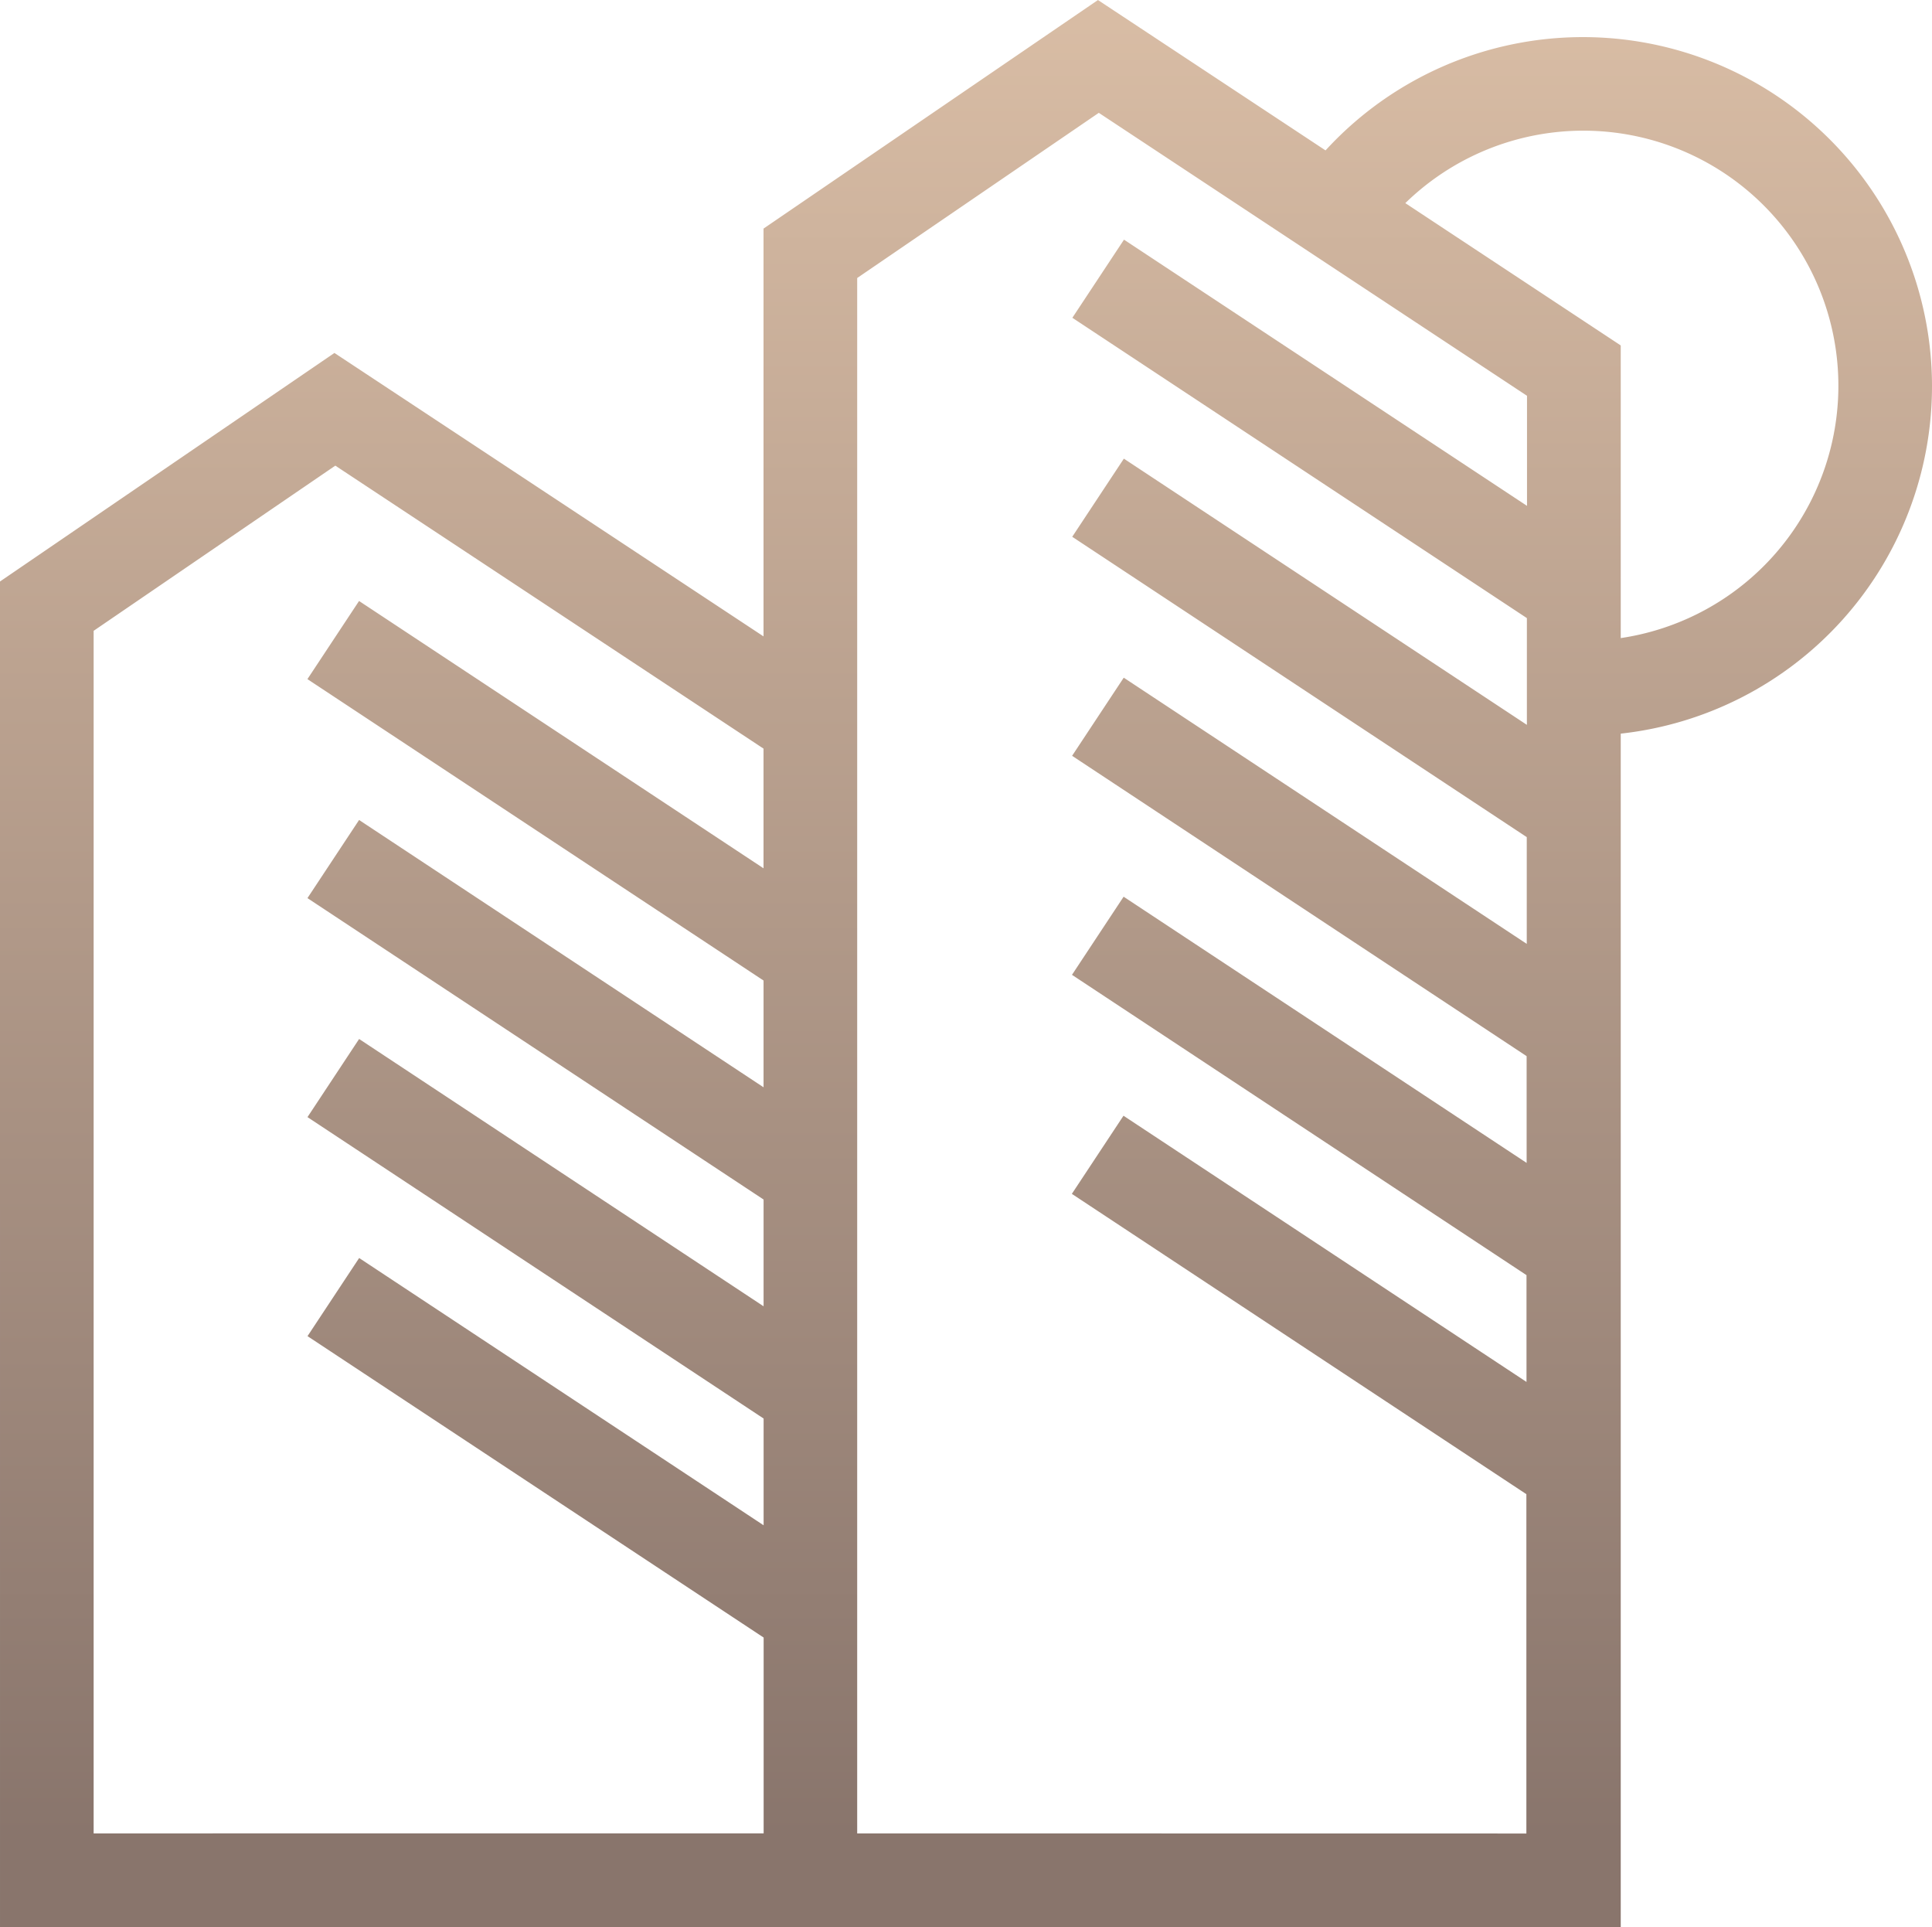 <svg xmlns="http://www.w3.org/2000/svg" xmlns:xlink="http://www.w3.org/1999/xlink" width="61.362" height="61.191" viewBox="0 0 61.362 61.191"><defs><style>.a{fill:url(#a);}</style><linearGradient id="a" x1="0.5" y1="0.003" x2="0.5" y2="0.948" gradientUnits="objectBoundingBox"><stop offset="0" stop-color="#d9bda5"/><stop offset="1" stop-color="#89756c"/></linearGradient></defs><path class="a" d="M2460.931,931.869a11.087,11.087,0,0,0-19.262-7.492l-7.228-4.775-10.622,7.258v12.949l-13.628-9-10.622,7.257v42.731h51.476v-37.9A11.1,11.1,0,0,0,2460.931,931.869Zm-58.388,45.95V939.632l7.676-5.245,13.6,8.986v3.8l-12.846-8.488-1.64,2.481,14.487,9.571v3.39l-12.846-8.488-1.64,2.481,14.487,9.571v3.39l-12.846-8.488-1.64,2.481,14.487,9.571v3.39l-12.846-8.487-1.64,2.481,14.487,9.571v6.218Zm24.251,0v-49.39l7.674-5.245,13.6,8.985v3.495l-12.8-8.453-1.64,2.481,14.436,9.536v3.39l-12.8-8.453-1.64,2.481,14.436,9.537v3.39l-12.8-8.453-1.64,2.481,14.436,9.537v3.39l-12.8-8.453-1.64,2.481,14.436,9.536v3.391l-12.8-8.453-1.64,2.481,14.436,9.536v10.775Zm24.251-37.956V930.57l-6.842-4.519a8.1,8.1,0,1,1,6.842,13.812Z" transform="translate(-2399.569 -919.601)"/></svg>
